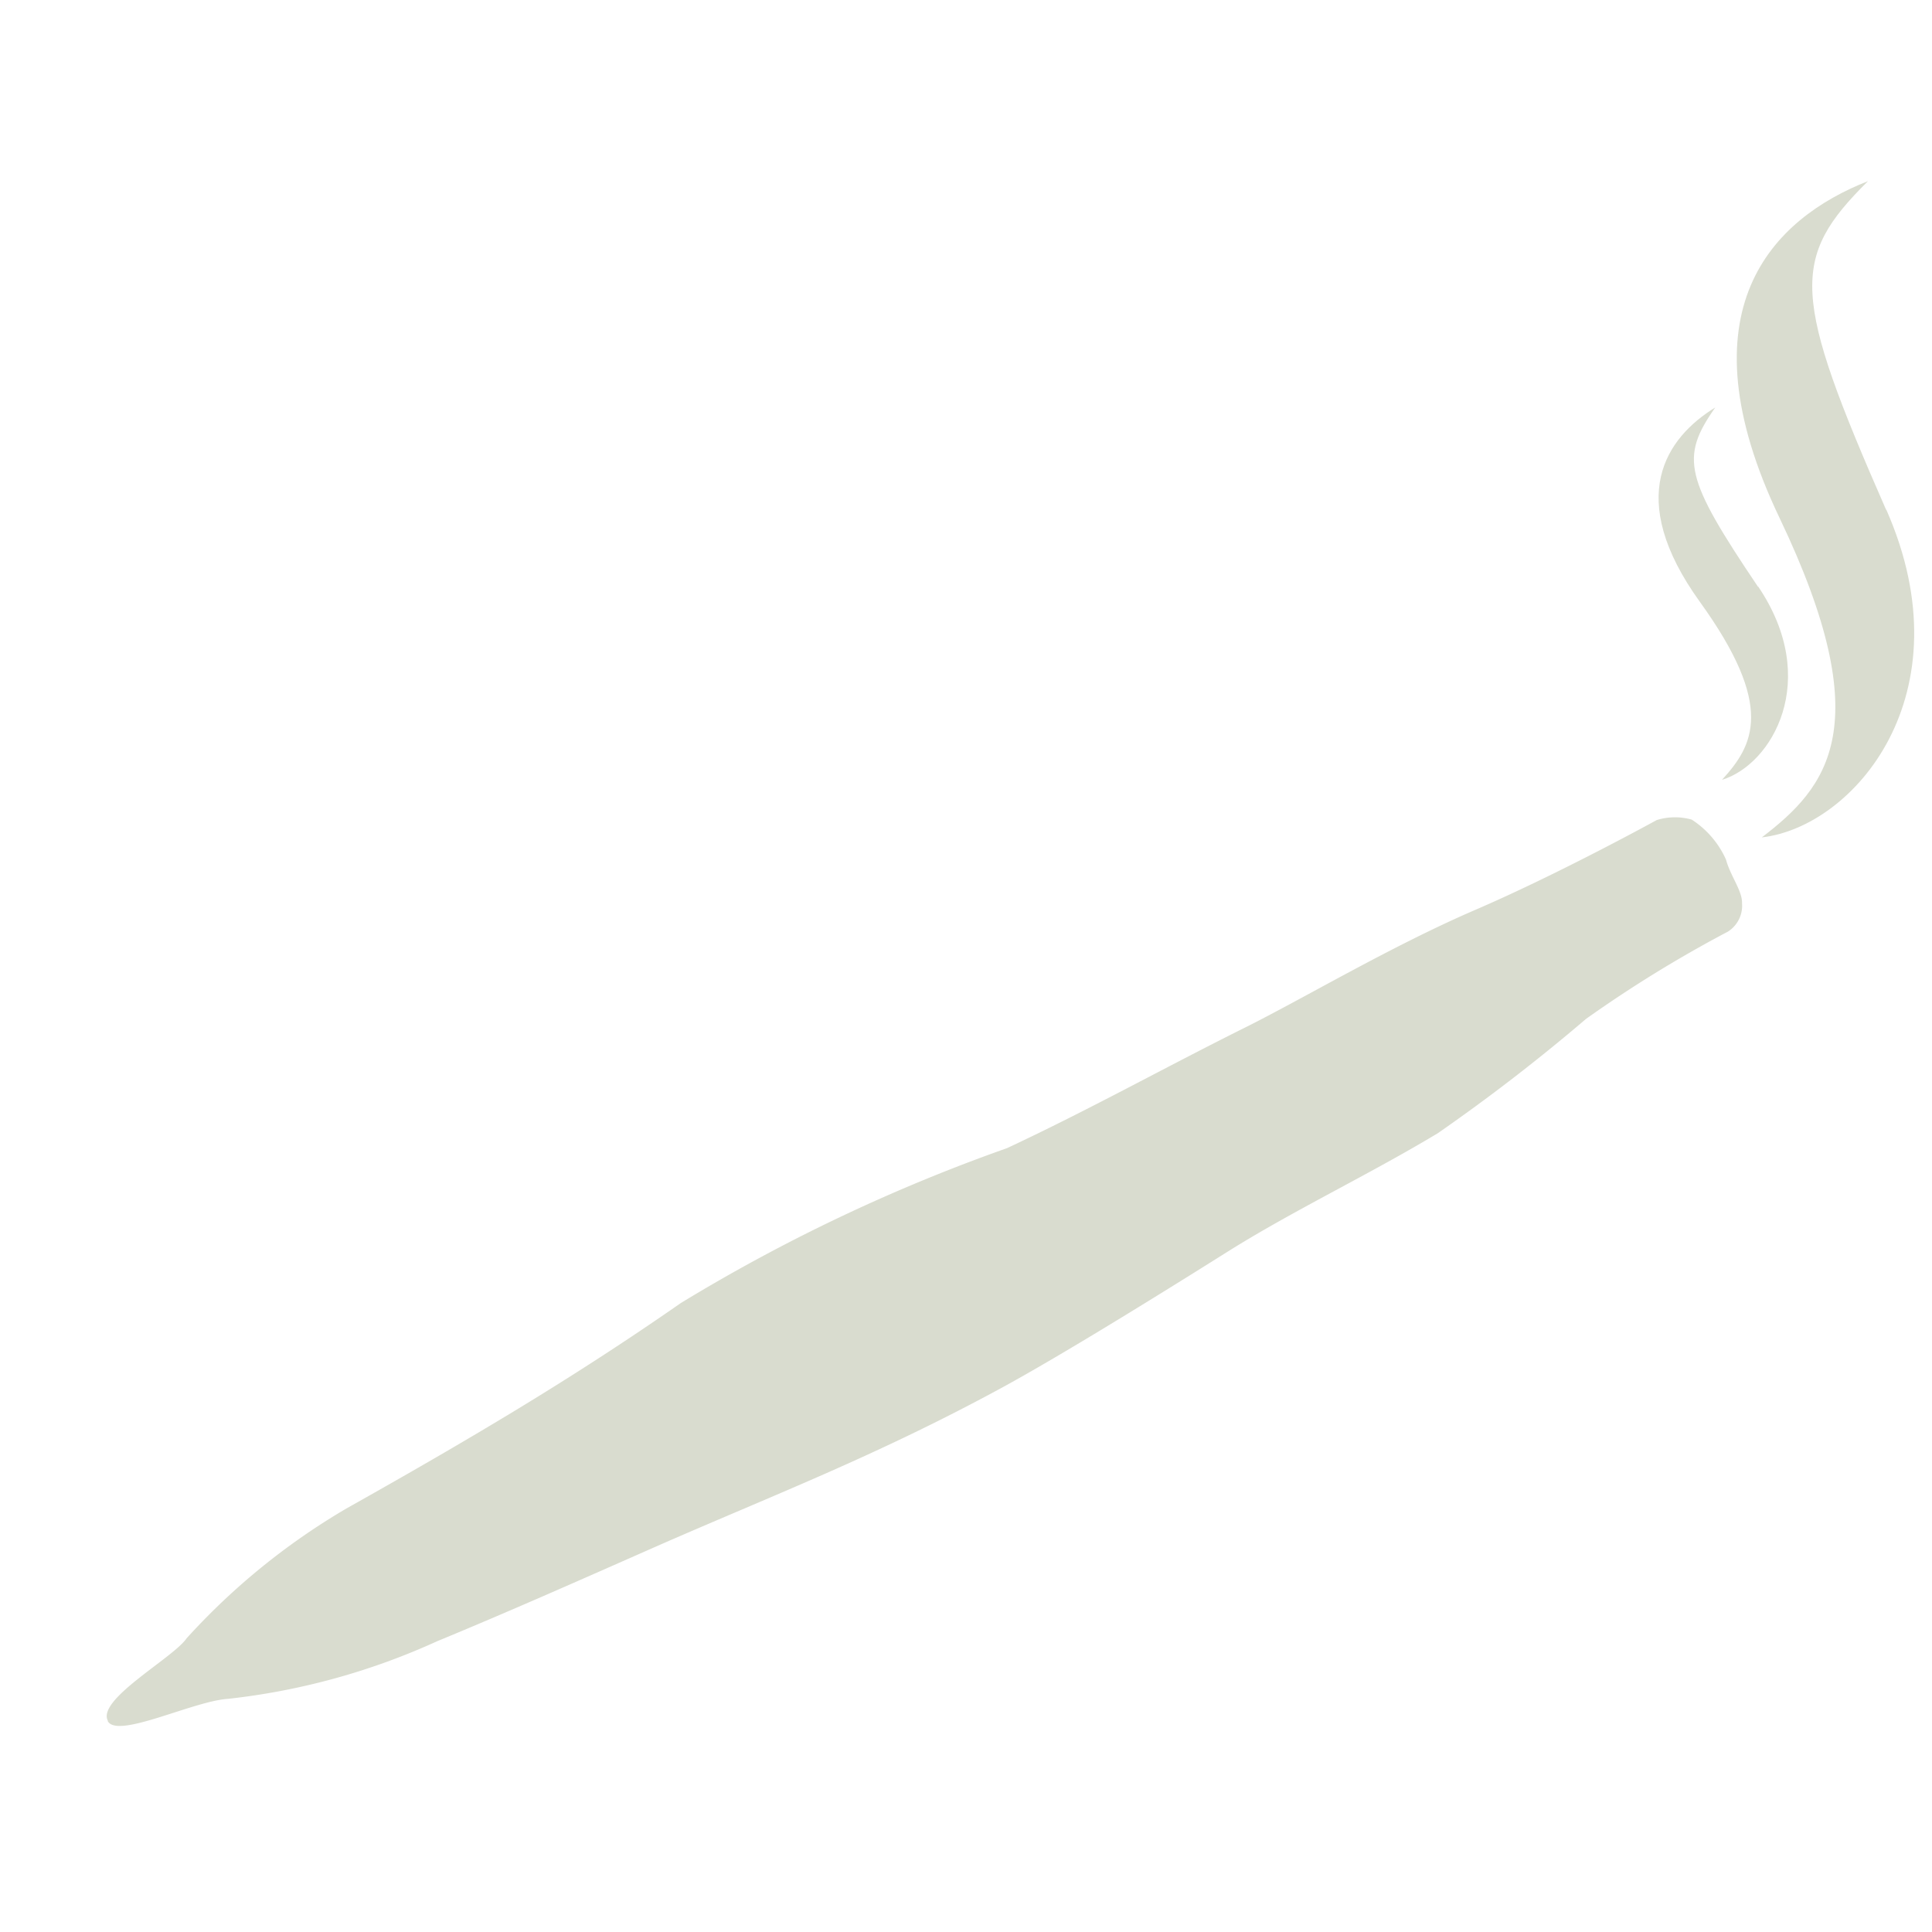 <svg xmlns="http://www.w3.org/2000/svg" xmlns:xlink="http://www.w3.org/1999/xlink" width="32" height="32" viewBox="0 0 32 32">
  <defs>
    <clipPath id="clip-path">
      <rect id="Rectangle_5570" data-name="Rectangle 5570" width="32" height="32" transform="translate(7 8.953)" fill="none"/>
    </clipPath>
  </defs>
  <g id="THCa_pre_rolls_icon_50" transform="translate(-7 -8.953)" clip-path="url(#clip-path)">
    <g id="Group_65414" data-name="Group 65414" transform="translate(7 11.953)">
      <path id="Path_63728" data-name="Path 63728" d="M.008,10.244c-.125-.379,1.251-.839,1.521-1.118A11.245,11.245,0,0,1,4.509,7.468c2.174-.763,4.043-1.462,6.045-2.389A28.867,28.867,0,0,1,16.322,3.49c1.452-.391,2.776-.852,4.211-1.277,1.045-.308,2.63-.912,4.113-1.263S27.863.007,27.863.007A1.028,1.028,0,0,1,28.434.1a1.529,1.529,0,0,1,.445.752c.024.276.178.559.136.756a.508.508,0,0,1-.313.424,20.709,20.709,0,0,0-2.566,1.016,30.963,30.963,0,0,1-2.746,1.438c-1.245.479-2.58.844-3.772,1.329-1.653.673-3.125,1.248-4.029,1.554-2.285.77-4.12,1.115-6.2,1.625-1.3.32-2.58.636-3.781.9a11.33,11.33,0,0,1-3.582.338c-.574-.063-1.915.339-2.021.018" transform="translate(0 15.414) rotate(-10)" fill="#d9dccf"/>
      <path id="Path_63729" data-name="Path 63729" d="M27.077,5.444c1.347,3.059-.538,5.252-2.063,5.426,1.091-.834,1.944-1.839.295-5.289S25.193.621,26.773,0c-1.293,1.28-1.26,1.89.3,5.444" transform="translate(4.167)" fill="#d9dccf"/>
      <path id="Path_63730" data-name="Path 63730" d="M25.173,6.082c1.047,1.553.226,2.949-.6,3.2.518-.568.888-1.207-.365-2.945s-.557-2.723.253-3.222c-.585.834-.507,1.166.709,2.971" transform="translate(3.949 0.634)" fill="#d9dccf"/>
    </g>
  </g>
</svg>
